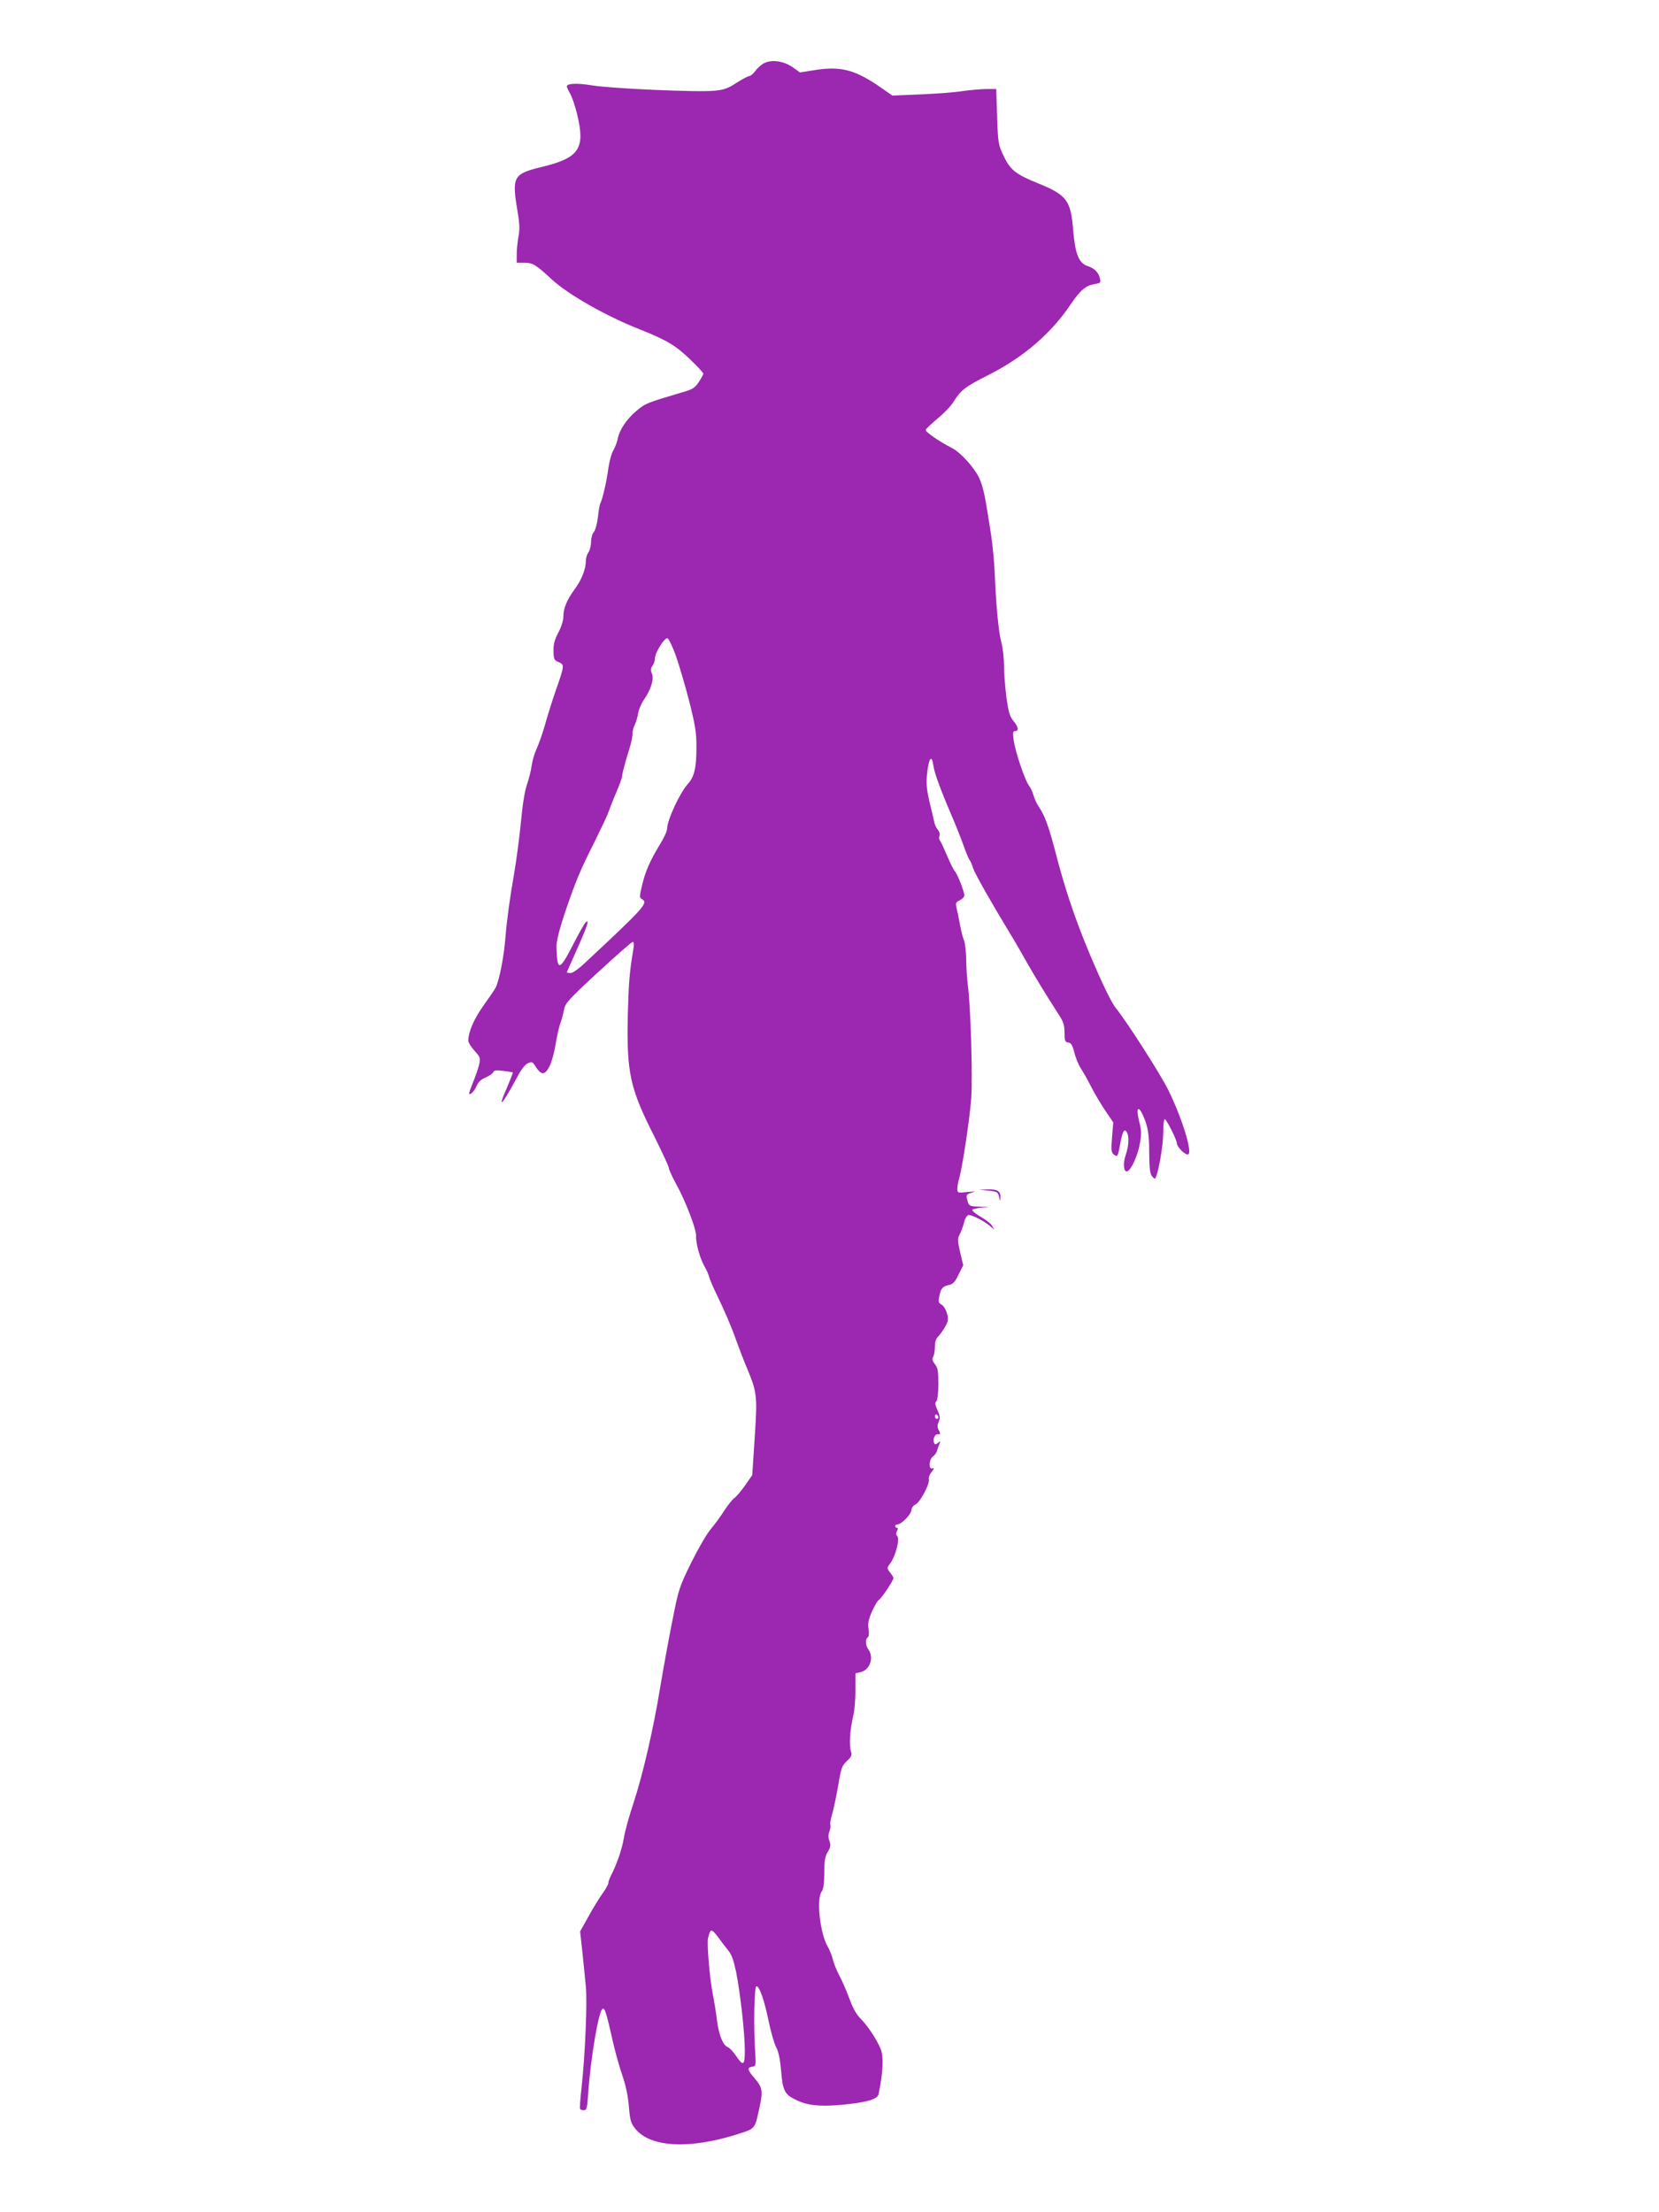 <?xml version="1.0" standalone="no"?>
<!DOCTYPE svg PUBLIC "-//W3C//DTD SVG 20010904//EN"
 "http://www.w3.org/TR/2001/REC-SVG-20010904/DTD/svg10.dtd">
<svg version="1.0" xmlns="http://www.w3.org/2000/svg"
 width="960pt" height="1280pt" viewBox="0 0 960 1280"
 preserveAspectRatio="xMidYMid meet">
<g transform="translate(0,1280) scale(0.1,-0.1)"
fill="#9c27b0" stroke="none">
<path d="M4425 12436 c-16 -7 -40 -27 -53 -45 -12 -17 -29 -31 -36 -31 -7 0
-40 -18 -74 -39 -50 -33 -73 -41 -129 -46 -94 -10 -599 13 -707 31 -85 14
-146 12 -146 -6 0 -5 9 -24 19 -42 11 -18 29 -71 40 -117 49 -199 14 -253
-196 -305 -175 -42 -182 -56 -148 -261 12 -69 13 -104 5 -144 -5 -30 -10 -76
-10 -102 l0 -49 43 0 c49 0 68 -11 157 -94 94 -88 315 -214 510 -291 156 -62
207 -92 291 -172 43 -41 79 -80 79 -85 0 -4 -12 -26 -26 -48 -22 -33 -37 -43
-83 -56 -219 -65 -226 -67 -279 -112 -57 -48 -98 -110 -108 -163 -4 -19 -15
-48 -25 -65 -11 -18 -23 -65 -29 -105 -9 -73 -35 -182 -46 -201 -4 -6 -10 -41
-14 -80 -5 -40 -15 -76 -24 -87 -9 -10 -16 -35 -16 -57 0 -22 -7 -49 -15 -60
-8 -10 -15 -33 -15 -50 0 -47 -25 -110 -65 -164 -45 -61 -65 -110 -65 -157 0
-23 -12 -61 -29 -93 -22 -41 -29 -68 -28 -107 1 -48 3 -53 30 -64 34 -15 34
-19 -17 -164 -19 -55 -43 -131 -54 -170 -23 -81 -38 -124 -62 -180 -10 -22
-20 -61 -24 -87 -3 -26 -15 -73 -26 -105 -13 -36 -26 -116 -35 -213 -8 -85
-26 -222 -40 -305 -24 -135 -42 -267 -50 -365 -8 -111 -36 -254 -57 -295 -6
-11 -37 -57 -70 -103 -55 -77 -88 -152 -88 -204 0 -10 16 -36 36 -58 34 -38
35 -41 26 -82 -6 -24 -22 -70 -36 -103 -13 -33 -23 -61 -21 -64 8 -8 33 20 45
50 9 20 26 35 51 45 20 9 40 22 43 30 4 12 17 13 58 8 29 -4 54 -8 56 -9 1 -1
-14 -39 -33 -85 -62 -139 -30 -106 59 60 21 41 44 70 60 78 23 10 28 9 43 -16
35 -55 56 -55 83 -1 12 22 27 79 35 125 7 47 20 104 29 127 8 23 17 59 21 79
5 32 29 59 195 212 105 97 195 176 201 176 8 0 9 -13 4 -42 -22 -129 -27 -191
-32 -374 -8 -340 11 -429 154 -711 45 -91 83 -172 83 -180 0 -9 18 -48 39 -87
58 -104 121 -269 119 -308 -2 -42 23 -132 50 -178 11 -19 23 -46 26 -60 4 -14
20 -52 36 -85 54 -112 92 -200 120 -280 16 -44 44 -118 64 -165 57 -137 59
-157 43 -400 l-14 -215 -41 -59 c-23 -32 -51 -66 -63 -74 -11 -8 -37 -40 -57
-71 -19 -31 -54 -78 -77 -106 -24 -27 -75 -116 -115 -196 -70 -143 -73 -152
-111 -345 -22 -110 -53 -282 -70 -384 -39 -239 -100 -501 -154 -665 -24 -71
-49 -161 -55 -200 -11 -65 -40 -150 -75 -218 -8 -16 -15 -35 -15 -43 0 -8 -16
-36 -35 -62 -19 -27 -56 -87 -81 -133 l-47 -84 13 -120 c7 -66 16 -156 20
-200 9 -90 -4 -391 -24 -577 -8 -68 -12 -126 -9 -130 2 -5 12 -8 22 -8 16 0
19 13 25 103 14 201 61 477 83 484 13 5 21 -20 58 -183 13 -60 38 -149 55
-199 21 -60 34 -121 39 -183 7 -82 11 -96 38 -130 86 -106 309 -119 586 -32
110 35 104 28 132 157 21 96 17 115 -30 170 -41 48 -43 60 -12 65 21 3 22 6
17 83 -10 154 -6 378 7 382 16 6 47 -83 72 -207 12 -58 31 -123 42 -145 15
-28 23 -70 29 -137 9 -113 20 -137 84 -167 66 -33 137 -41 261 -30 145 13 213
32 219 62 27 132 30 218 11 264 -23 55 -75 133 -116 174 -24 24 -45 62 -64
115 -16 43 -41 102 -56 129 -15 28 -33 70 -39 95 -6 25 -20 60 -31 78 -44 76
-66 276 -34 318 10 13 14 46 15 108 0 71 4 95 20 121 16 26 18 38 10 62 -8 20
-8 38 0 57 5 15 8 32 5 37 -3 5 1 32 10 61 9 29 24 104 35 166 17 102 22 116
51 143 25 23 30 34 24 52 -13 37 -7 130 14 217 6 25 11 89 11 142 l0 96 30 7
c54 12 79 85 45 131 -17 23 -19 60 -4 70 7 4 9 22 5 48 -5 33 -1 55 20 102 14
32 32 63 40 67 15 9 84 112 84 126 0 4 -9 20 -20 33 -19 25 -19 25 4 56 29 41
54 138 38 154 -8 8 -8 17 -1 30 6 12 6 18 -1 18 -5 0 -10 5 -10 10 0 6 6 10
14 10 22 0 79 58 80 83 1 12 11 27 25 33 27 14 83 121 76 145 -3 9 4 28 16 42
15 20 16 25 5 21 -24 -9 -21 51 2 68 10 7 21 22 24 33 3 11 9 29 14 40 7 18 6
18 -9 6 -14 -11 -18 -11 -23 4 -8 20 9 51 25 47 14 -3 14 4 1 28 -7 13 -6 27
2 44 9 21 8 33 -7 66 -14 31 -16 43 -7 52 7 7 12 46 12 101 0 73 -3 93 -20
114 -15 19 -17 30 -10 43 6 10 10 37 10 59 0 26 6 46 19 58 10 10 28 35 40 56
18 33 20 44 11 77 -6 22 -20 45 -31 51 -18 9 -20 17 -14 47 9 47 19 59 56 67
24 5 36 18 56 61 l27 53 -18 75 c-15 66 -16 78 -3 103 8 15 20 47 26 71 7 26
18 42 27 42 21 0 94 -38 123 -64 l24 -21 -12 22 c-6 12 -36 36 -67 53 -30 18
-52 36 -47 41 4 4 31 10 58 12 49 3 48 3 -12 5 -66 2 -67 3 -77 44 -6 24 -3
28 26 37 27 8 22 8 -24 4 -56 -6 -58 -5 -58 18 0 13 4 40 10 59 20 71 61 345
70 463 9 128 -3 535 -20 662 -5 39 -9 105 -9 147 -1 42 -6 89 -12 105 -7 15
-18 60 -25 98 -7 39 -16 82 -20 97 -5 23 -2 29 20 39 14 7 26 19 26 28 0 23
-39 123 -56 142 -7 8 -27 48 -44 89 -17 40 -35 79 -40 85 -6 7 -7 20 -4 29 4
9 0 24 -8 34 -9 9 -18 28 -21 42 -3 14 -10 43 -15 65 -31 125 -35 156 -26 230
10 82 26 99 35 36 6 -43 39 -134 104 -286 24 -55 55 -134 70 -175 14 -41 30
-79 35 -85 5 -5 15 -28 22 -51 12 -34 108 -203 221 -389 17 -27 56 -95 87
-150 51 -90 111 -188 192 -314 22 -34 28 -56 28 -97 0 -46 3 -53 21 -56 17 -2
25 -15 36 -58 7 -30 24 -71 37 -91 13 -20 40 -67 59 -105 19 -38 56 -100 82
-139 l47 -69 -7 -86 c-6 -73 -4 -88 9 -99 22 -18 25 -14 38 60 13 72 24 92 38
69 15 -23 12 -81 -6 -133 -17 -50 -12 -101 9 -94 23 7 61 92 73 160 10 56 9
78 -4 128 -24 99 3 95 38 -5 15 -46 20 -85 20 -175 1 -86 4 -121 15 -135 8
-11 17 -18 19 -15 16 16 46 181 47 259 0 53 4 88 10 84 13 -8 69 -120 69 -139
0 -20 44 -65 63 -65 32 0 -29 202 -111 370 -44 91 -242 400 -307 480 -29 36
-103 195 -178 380 -65 162 -117 319 -163 495 -42 164 -67 234 -99 281 -14 20
-29 52 -34 71 -6 20 -16 43 -23 52 -26 31 -83 199 -93 274 -5 39 -3 47 9 47
24 0 19 25 -10 59 -21 26 -28 50 -40 134 -7 56 -14 138 -14 182 0 44 -7 107
-16 140 -16 62 -30 207 -38 402 -3 62 -12 160 -21 219 -9 58 -18 115 -20 127
-16 102 -29 159 -49 202 -28 59 -107 147 -156 172 -80 41 -158 96 -153 106 2
7 34 36 69 66 36 29 77 72 91 95 44 70 64 86 206 158 201 102 361 240 474 409
56 82 86 107 140 116 31 5 34 8 28 32 -9 36 -31 58 -72 72 -50 16 -72 71 -83
209 -14 172 -37 202 -207 271 -126 51 -158 77 -196 158 -30 63 -32 73 -37 226
l-5 160 -60 0 c-33 -1 -94 -6 -135 -12 -41 -7 -149 -15 -240 -19 l-166 -7 -69
48 c-146 101 -227 122 -371 101 l-95 -15 -42 30 c-50 35 -118 46 -162 25z
m-517 -3422 c18 -49 53 -167 78 -263 38 -149 44 -188 44 -275 0 -119 -12 -170
-49 -211 -47 -52 -121 -211 -121 -262 0 -13 -19 -53 -42 -90 -57 -94 -84 -156
-103 -237 -15 -63 -15 -70 -1 -78 39 -22 21 -43 -335 -375 -32 -30 -65 -53
-77 -53 -12 0 -22 2 -22 4 0 1 27 63 60 136 59 131 74 178 48 152 -7 -7 -40
-65 -73 -130 -78 -152 -91 -153 -95 -12 -1 34 19 112 58 225 56 163 81 223
164 387 38 78 74 153 78 167 5 14 24 64 44 111 20 46 36 91 36 99 0 14 20 89
46 172 8 26 14 59 14 73 0 15 6 39 14 54 7 15 16 45 19 66 4 22 19 58 35 80
40 58 58 119 44 150 -8 18 -7 28 3 43 8 10 15 29 15 44 0 32 56 122 73 116 6
-2 27 -44 45 -93z m1522 -4415 c0 -5 -4 -9 -10 -9 -5 0 -10 7 -10 16 0 8 5 12
10 9 6 -3 10 -10 10 -16z m-1272 -3011 c17 -24 43 -57 57 -75 19 -22 31 -58
45 -125 24 -121 50 -354 50 -452 0 -89 -9 -94 -53 -28 -15 22 -36 43 -45 47
-27 8 -52 69 -63 154 -5 42 -16 112 -25 156 -17 87 -34 286 -27 319 13 59 19
60 61 4z"/>
<path d="M5720 5911 c51 -6 55 -8 61 -36 6 -28 7 -28 8 -4 2 37 -17 49 -73 47
l-51 -1 55 -6z"/>
</g>
</svg>
